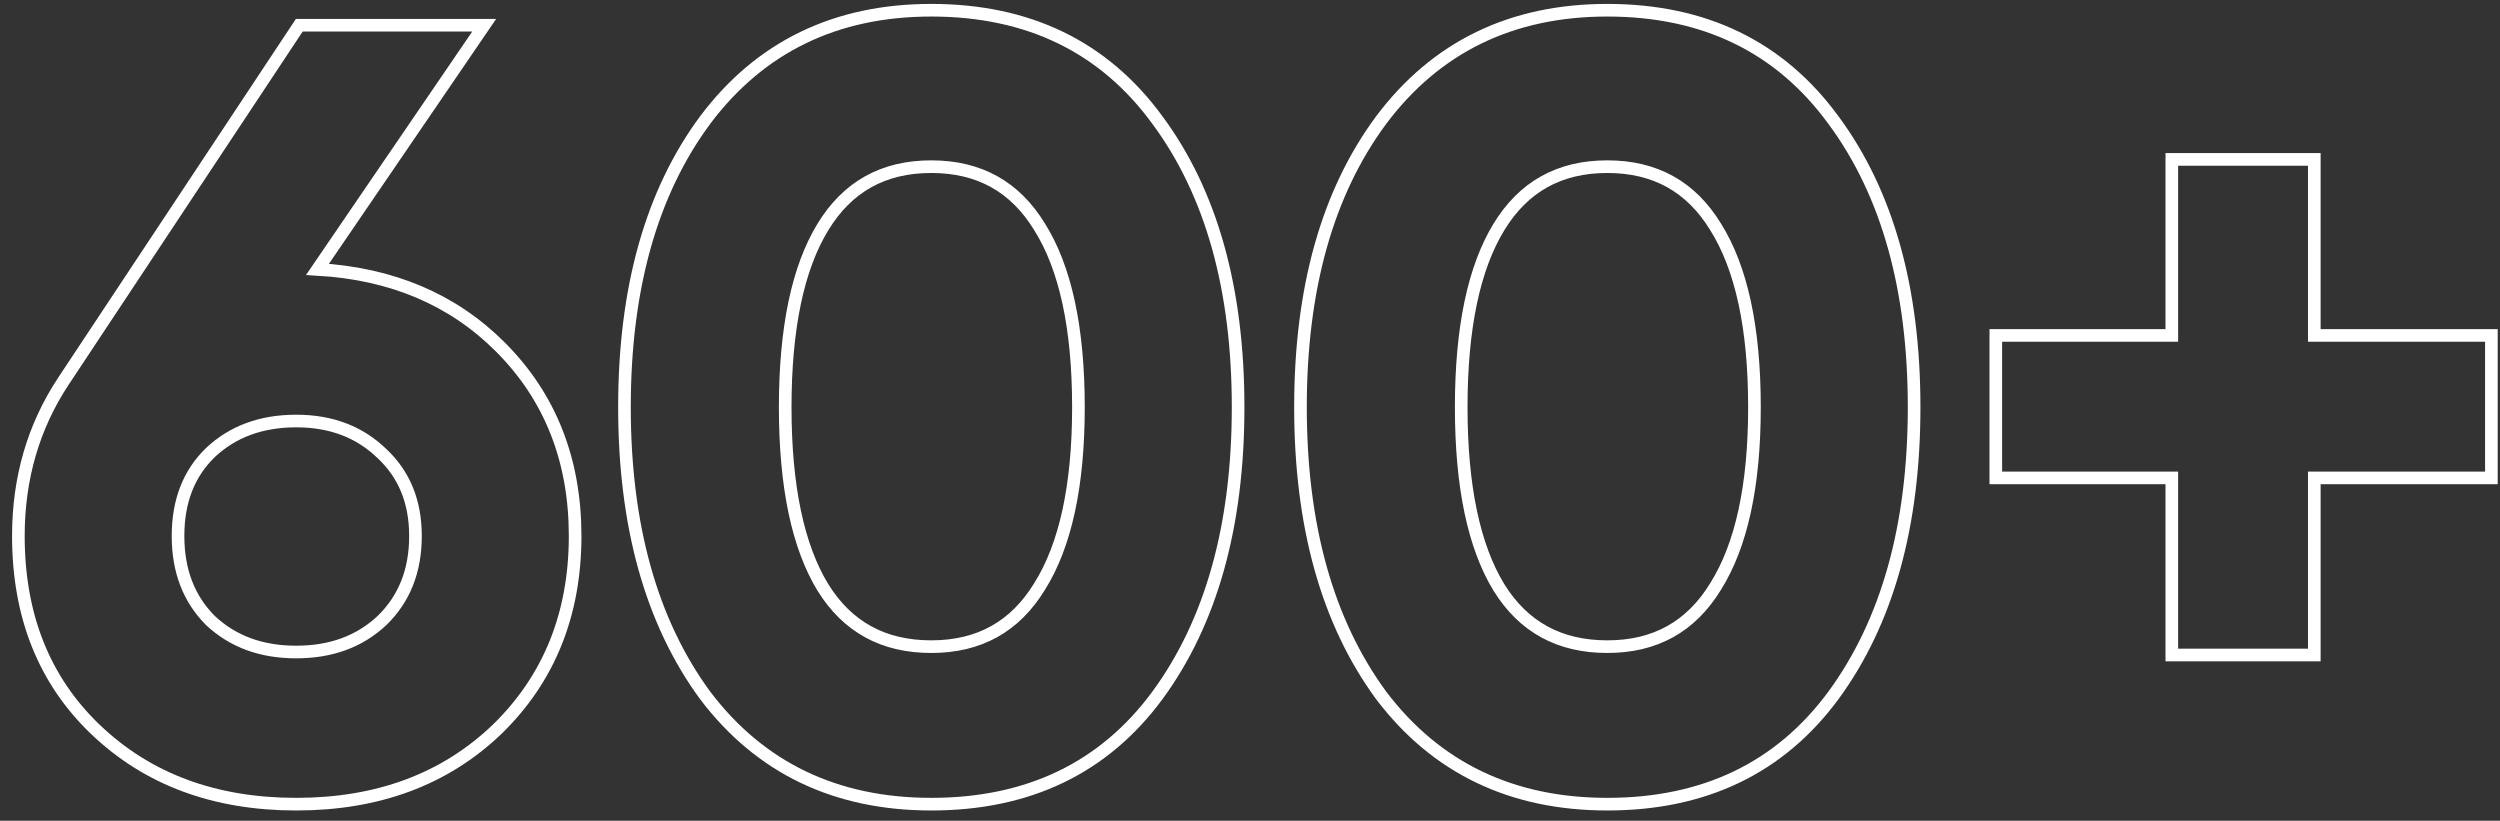<?xml version="1.0" encoding="UTF-8"?> <svg xmlns="http://www.w3.org/2000/svg" width="198" height="65" viewBox="0 0 198 65" fill="none"><rect x="0" y="0" width="198" height="65" fill="#333333" stroke="none"/><path d="M37.813 2.782L38.347 2H37.4H23.97H23.702L23.553 2.224L5.023 30.189L5.023 30.189C2.642 33.79 1.455 37.882 1.455 42.45C1.455 48.744 3.481 53.868 7.559 57.771C11.689 61.726 17.004 63.69 23.46 63.69C29.916 63.69 35.231 61.726 39.361 57.771L39.364 57.769C43.492 53.756 45.55 48.636 45.55 42.45C45.55 36.436 43.579 31.432 39.624 27.477C35.859 23.712 31.021 21.672 25.146 21.334L37.813 2.782ZM30.252 35.924L30.252 35.924L30.258 35.929C32.016 37.581 32.905 39.739 32.905 42.45C32.905 45.22 32.015 47.435 30.255 49.143C28.49 50.8 26.239 51.64 23.46 51.64C20.683 51.64 18.433 50.801 16.668 49.146C14.964 47.439 14.1 45.223 14.1 42.45C14.1 39.676 14.965 37.49 16.665 35.842C18.43 34.185 20.681 33.345 23.46 33.345C26.236 33.345 28.486 34.211 30.252 35.924ZM55.844 55.071L55.844 55.071L55.849 55.077C60.199 60.819 66.188 63.69 73.757 63.69C81.438 63.69 87.43 60.821 91.67 55.072L91.671 55.071C95.944 49.238 98.058 41.617 98.058 32.25C98.058 22.884 95.944 15.29 91.67 9.514C87.432 3.708 81.439 0.81 73.757 0.81C66.186 0.81 60.197 3.711 55.847 9.51L55.846 9.513C51.571 15.289 49.458 22.884 49.458 32.25C49.458 41.617 51.571 49.238 55.844 55.071ZM82.341 17.976L82.344 17.981C84.369 21.21 85.412 25.945 85.412 32.25C85.412 38.497 84.369 43.205 82.344 46.434L82.341 46.44C80.393 49.632 77.553 51.215 73.757 51.215C69.959 51.215 67.119 49.657 65.173 46.523C63.203 43.293 62.188 38.555 62.188 32.25C62.188 25.944 63.203 21.206 65.174 17.976C67.122 14.783 69.962 13.2 73.757 13.2C77.553 13.2 80.393 14.783 82.341 17.976ZM109.384 55.071L109.384 55.071L109.389 55.077C113.739 60.819 119.728 63.69 127.298 63.69C134.978 63.69 140.97 60.821 145.21 55.072L145.211 55.071C149.484 49.238 151.598 41.617 151.598 32.25C151.598 22.884 149.484 15.29 145.21 9.514C140.972 3.708 134.979 0.81 127.298 0.81C119.726 0.81 113.737 3.711 109.388 9.51L109.386 9.513C105.111 15.289 102.998 22.884 102.998 32.25C102.998 41.617 105.111 49.238 109.384 55.071ZM135.881 17.976L135.884 17.981C137.909 21.21 138.953 25.945 138.953 32.25C138.953 38.497 137.909 43.205 135.884 46.434L135.881 46.44C133.933 49.632 131.093 51.215 127.298 51.215C123.499 51.215 120.659 49.657 118.713 46.523C116.743 43.293 115.728 38.555 115.728 32.25C115.728 25.944 116.743 21.206 118.714 17.976C120.662 14.783 123.502 13.2 127.298 13.2C131.093 13.2 133.933 14.783 135.881 17.976ZM197.318 27.065V26.565H196.818H183.293V13.125V12.625H182.793H172.508H172.008V13.125V26.565H158.568H158.068V27.065V37.35V37.85H158.568H172.008V51.375V51.875H172.508H182.793H183.293V51.375V37.85H196.818H197.318V37.35V27.065Z" stroke="white"></path></svg> 